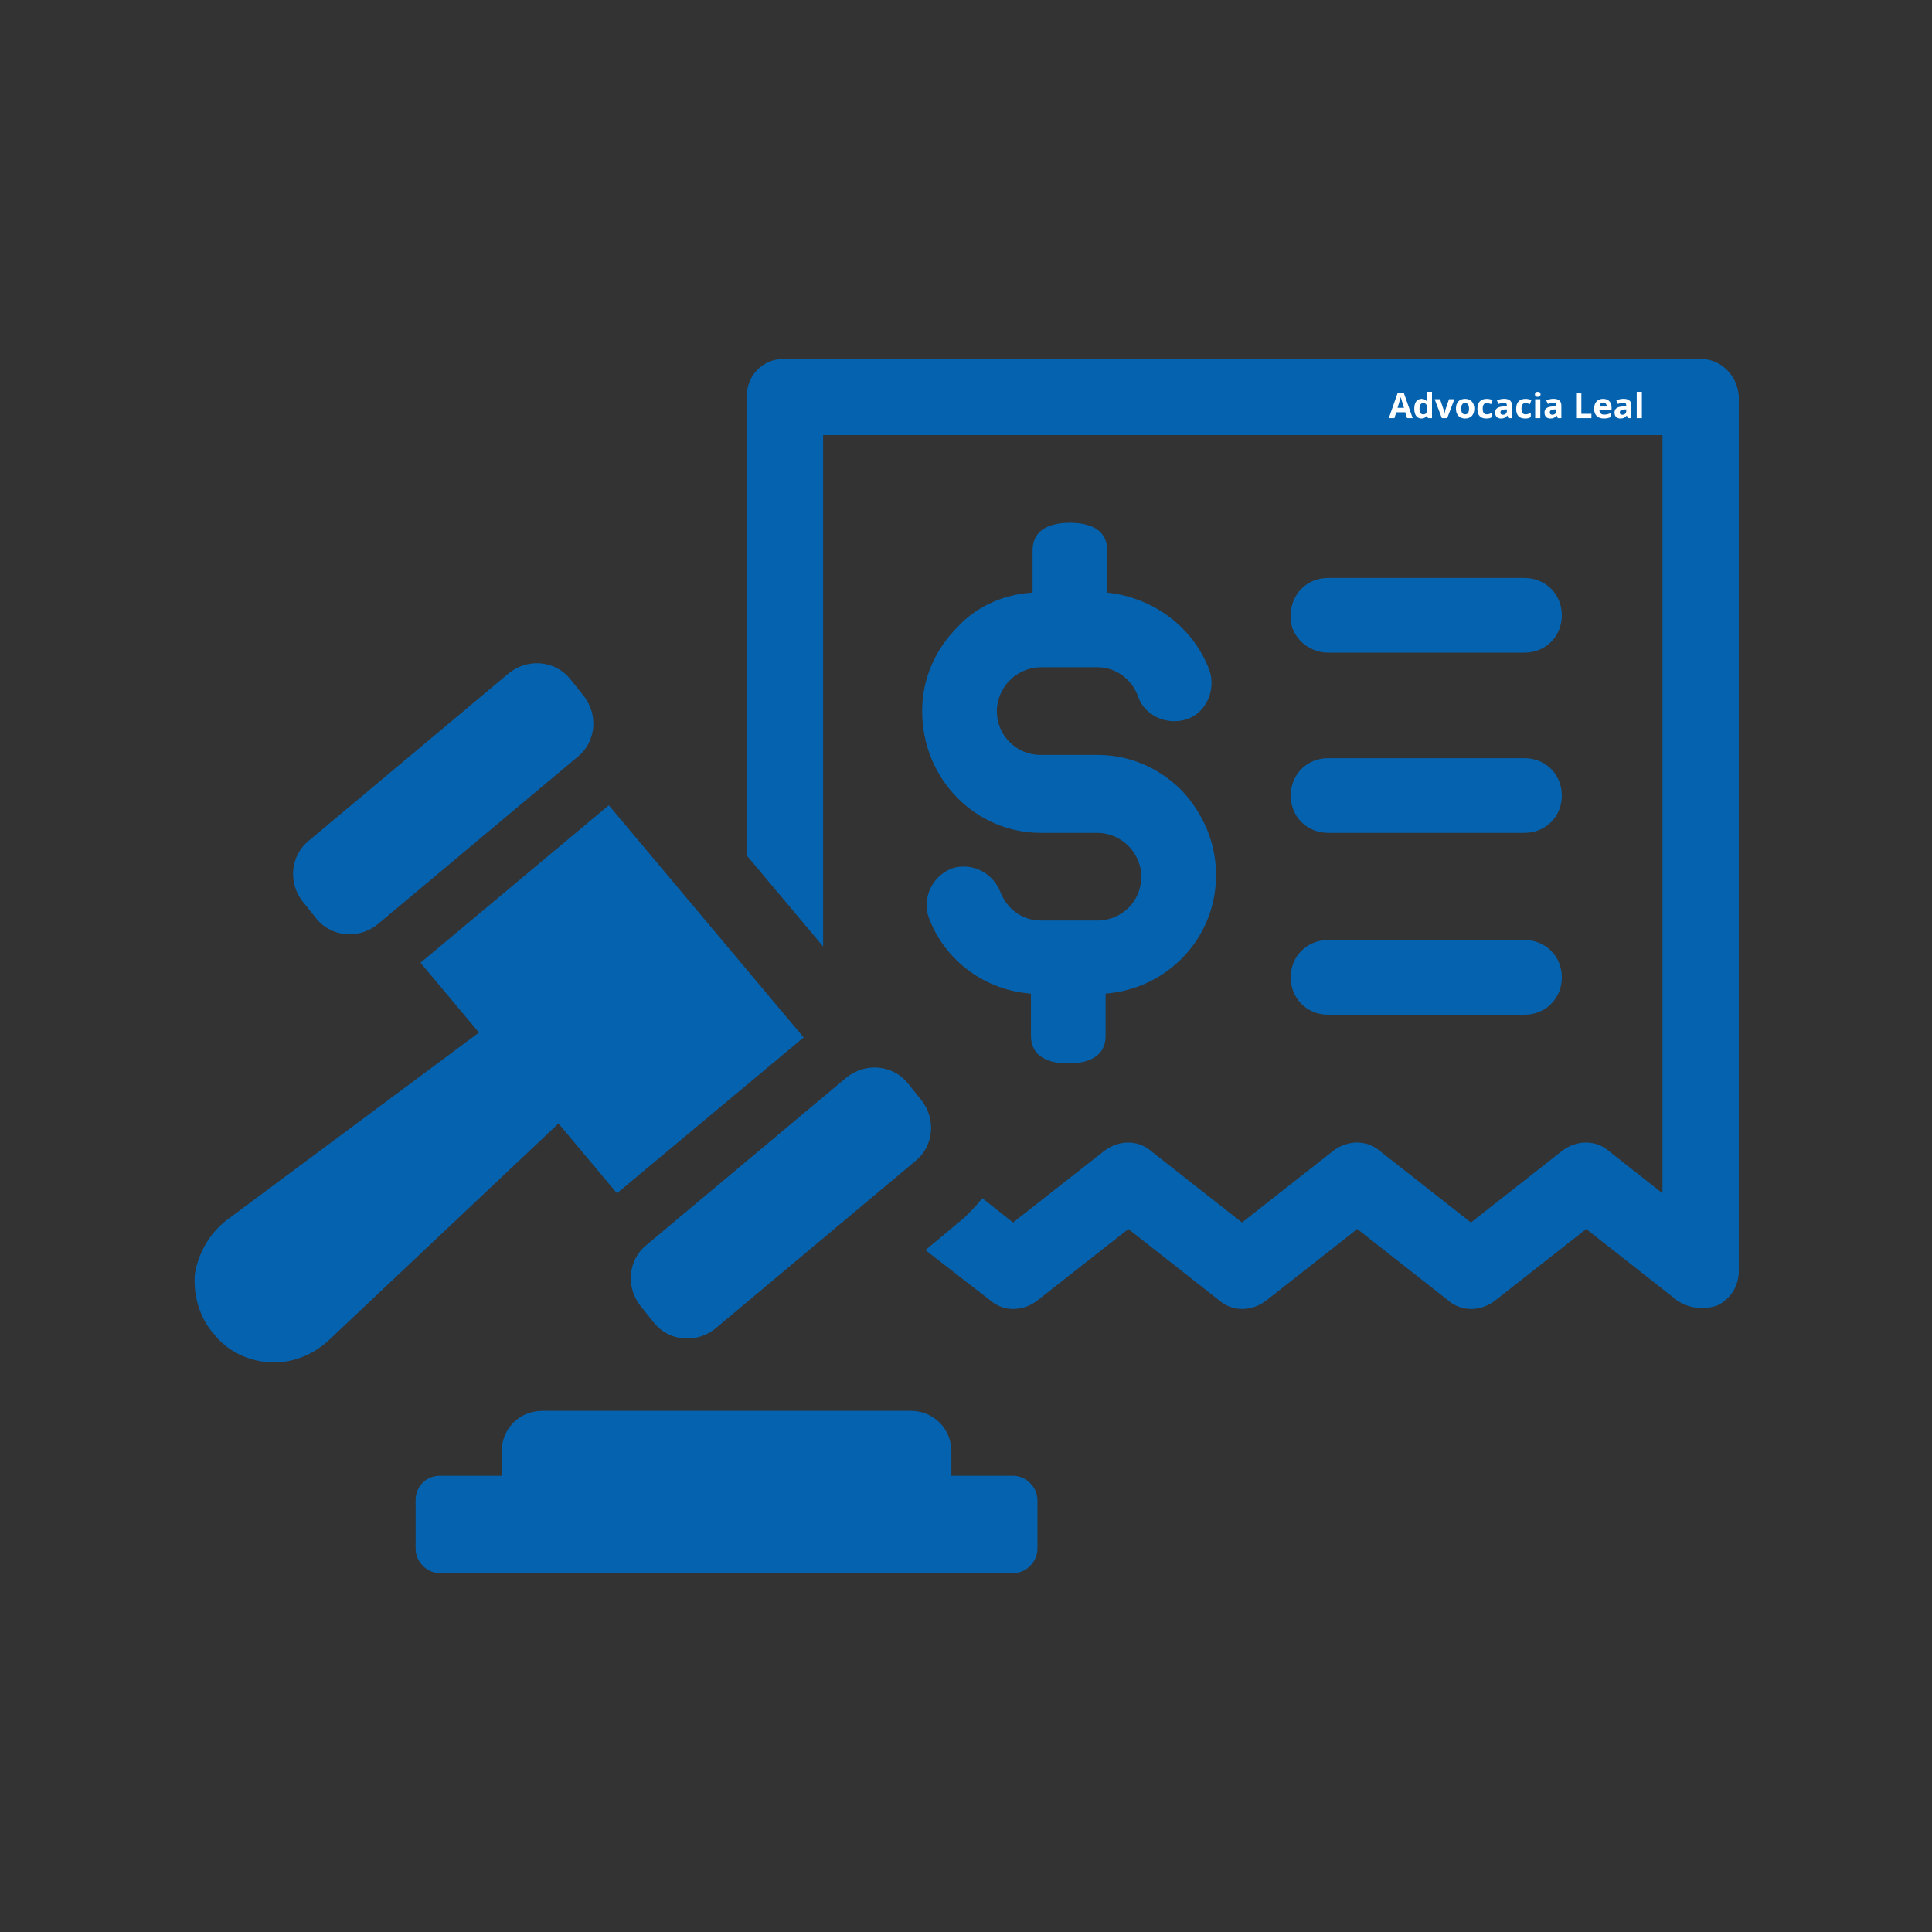 <svg version="1.0" preserveAspectRatio="xMidYMid meet" height="800" viewBox="0 0 600 600" zoomAndPan="magnify" width="800" xmlns:xlink="http://www.w3.org/1999/xlink" xmlns="http://www.w3.org/2000/svg"><rect x="0" y="0" width="600" height="600" fill="#333333" stroke="none"/><defs><g></g></defs><path fill-rule="nonzero" fill-opacity="1" d="M 527.898 111.426 L 243.531 111.426 C 236.977 111.426 231.934 116.469 231.934 123.023 L 231.934 265.711 L 255.629 293.945 L 255.629 135.125 L 516.301 135.125 L 516.301 370.586 L 499.664 357.477 C 495.629 353.945 489.578 353.945 485.043 357.477 L 456.809 379.66 L 428.57 357.477 C 424.539 353.945 418.488 353.945 413.949 357.477 L 385.715 379.66 L 357.48 357.477 C 353.445 353.945 347.395 353.945 342.855 357.477 L 314.621 379.66 L 305.043 372.098 C 303.531 374.117 301.512 376.133 299.496 378.148 L 287.395 388.234 L 307.562 403.863 C 311.598 407.395 317.648 407.395 322.184 403.863 L 350.422 381.68 L 378.656 403.863 C 382.688 407.395 388.738 407.395 393.277 403.863 L 421.512 381.68 L 449.746 403.863 C 453.781 407.395 459.832 407.395 464.371 403.863 L 492.605 381.68 L 520.84 403.863 C 524.371 406.383 529.41 406.887 533.445 405.375 C 537.48 403.359 540 399.324 540 394.789 L 540 123.023 C 539.496 116.469 534.453 111.426 527.898 111.426 Z M 527.898 111.426" fill="#0462af"></path><path fill-rule="nonzero" fill-opacity="1" d="M 323.191 258.652 L 340.84 258.652 C 344.371 258.652 347.898 260.164 350.422 262.688 C 352.941 265.207 354.453 268.738 354.453 272.266 C 354.453 279.828 348.402 285.879 340.84 285.879 L 323.191 285.879 C 317.648 285.879 312.605 282.352 310.59 276.805 C 308.066 270.754 301.512 267.73 295.461 269.746 C 289.41 272.266 286.387 278.82 288.402 284.871 C 293.445 298.484 306.051 307.562 320.168 308.57 L 320.168 321.68 C 320.168 328.234 325.715 330.25 331.766 330.25 C 337.816 330.25 343.359 328.234 343.359 321.68 L 343.359 308.57 C 362.52 307.055 377.648 291.426 377.648 271.762 C 377.648 261.68 373.613 252.602 367.059 245.543 C 360 238.484 350.926 234.453 340.84 234.453 L 323.191 234.453 C 315.629 234.453 309.578 228.402 309.578 220.84 C 309.578 217.309 311.094 213.777 313.613 211.258 C 316.133 208.738 319.664 207.223 323.191 207.223 L 340.84 207.223 C 346.387 207.223 351.43 210.754 353.445 216.301 C 355.461 222.352 362.52 225.375 368.57 223.359 C 374.621 221.344 377.648 214.285 375.629 208.234 C 370.59 194.621 357.984 185.543 343.867 184.031 L 343.867 170.922 C 343.867 164.367 338.32 162.352 332.27 162.352 C 326.219 162.352 320.672 164.367 320.672 170.922 L 320.672 184.031 C 312.102 184.535 303.531 188.066 297.48 194.621 C 290.422 201.68 286.387 210.754 286.387 220.84 C 286.387 242.016 303.023 258.652 323.191 258.652 Z M 323.191 258.652" fill="#0462af"></path><path fill-rule="nonzero" fill-opacity="1" d="M 412.438 202.688 L 473.445 202.688 C 480 202.688 485.043 197.645 485.043 191.09 C 485.043 184.535 480 179.492 473.445 179.492 L 412.438 179.492 C 405.883 179.492 400.84 184.535 400.84 191.09 C 400.336 197.141 405.883 202.688 412.438 202.688 Z M 412.438 202.688" fill="#0462af"></path><path fill-rule="nonzero" fill-opacity="1" d="M 412.438 258.652 L 473.445 258.652 C 480 258.652 485.043 253.609 485.043 247.055 C 485.043 240.5 480 235.461 473.445 235.461 L 412.438 235.461 C 405.883 235.461 400.84 240.5 400.84 247.055 C 400.84 253.609 405.883 258.652 412.438 258.652 Z M 412.438 258.652" fill="#0462af"></path><path fill-rule="nonzero" fill-opacity="1" d="M 412.438 315.125 L 473.445 315.125 C 480 315.125 485.043 310.082 485.043 303.527 C 485.043 296.973 480 291.93 473.445 291.93 L 412.438 291.93 C 405.883 291.93 400.84 296.973 400.84 303.527 C 400.84 310.082 405.883 315.125 412.438 315.125 Z M 412.438 315.125" fill="#0462af"></path><path fill-rule="nonzero" fill-opacity="1" d="M 222.352 412.434 C 216.301 417.477 207.73 416.469 203.191 410.922 L 199.16 405.879 C 194.117 399.828 195.125 391.258 200.672 386.719 L 262.688 334.789 C 268.738 329.746 277.312 330.754 281.848 336.301 L 285.883 341.344 C 290.926 347.395 289.914 355.965 284.371 360.5 Z M 222.352 412.434" fill="#0462af"></path><path fill-rule="nonzero" fill-opacity="1" d="M 117.48 286.887 C 111.43 291.93 102.855 290.922 98.32 285.375 L 94.285 280.332 C 89.242 274.285 90.254 265.711 95.797 261.176 L 157.816 209.242 C 163.867 204.199 172.438 205.207 176.977 210.754 L 181.008 215.797 C 186.051 221.848 185.043 230.418 179.496 234.957 Z M 117.48 286.887" fill="#0462af"></path><path fill-rule="nonzero" fill-opacity="1" d="M 60.504 395.797 C 61.512 389.242 65.043 383.191 70.086 379.156 L 148.738 320.668 L 130.59 298.988 L 189.074 250.082 L 249.578 322.184 L 191.598 370.586 L 173.445 348.906 L 101.848 416.469 C 96.809 421.008 90.254 423.527 83.699 423.023 L 83.191 423.023 C 76.637 422.52 70.59 419.492 66.555 414.453 C 62.016 409.41 60 402.352 60.504 395.797 Z M 60.504 395.797" fill="#0462af"></path><path fill-rule="nonzero" fill-opacity="1" d="M 136.637 458.316 L 155.797 458.316 L 155.797 450.754 C 155.797 443.695 161.344 438.148 168.402 438.148 L 282.855 438.148 C 289.914 438.148 295.461 443.695 295.461 450.754 L 295.461 458.316 L 314.621 458.316 C 318.656 458.316 322.184 461.848 322.184 465.879 L 322.184 481.008 C 322.184 485.039 318.656 488.57 314.621 488.57 L 136.637 488.57 C 132.605 488.57 129.074 485.039 129.074 481.008 L 129.074 465.879 C 129.074 461.848 132.102 458.316 136.637 458.316 Z M 136.637 458.316" fill="#0462af"></path><g fill-opacity="1" fill="#ffffff"><g transform="translate(431.302, 129.859)"><g><path d="M 5.672 0 L 5.109 -1.828 L 2.312 -1.828 L 1.75 0 L 0 0 L 2.719 -7.719 L 4.703 -7.719 L 7.422 0 Z M 4.719 -3.203 C 4.207 -4.859 3.922 -5.789 3.859 -6 C 3.797 -6.219 3.75 -6.395 3.719 -6.531 C 3.602 -6.07 3.27 -4.961 2.719 -3.203 Z M 4.719 -3.203"></path></g></g></g><g fill-opacity="1" fill="#ffffff"><g transform="translate(438.732, 129.859)"><g><path d="M 2.703 0.109 C 2.016 0.109 1.473 -0.156 1.078 -0.688 C 0.68 -1.227 0.484 -1.973 0.484 -2.922 C 0.484 -3.891 0.68 -4.641 1.078 -5.172 C 1.484 -5.711 2.039 -5.984 2.75 -5.984 C 3.488 -5.984 4.051 -5.695 4.438 -5.125 L 4.484 -5.125 C 4.41 -5.562 4.375 -5.953 4.375 -6.297 L 4.375 -8.172 L 5.984 -8.172 L 5.984 0 L 4.75 0 L 4.438 -0.766 L 4.375 -0.766 C 4.008 -0.18 3.453 0.109 2.703 0.109 Z M 3.266 -1.172 C 3.672 -1.172 3.969 -1.289 4.156 -1.531 C 4.352 -1.77 4.461 -2.176 4.484 -2.75 L 4.484 -2.922 C 4.484 -3.547 4.383 -3.992 4.188 -4.266 C 3.988 -4.547 3.672 -4.688 3.234 -4.688 C 2.879 -4.688 2.602 -4.535 2.406 -4.234 C 2.207 -3.93 2.109 -3.488 2.109 -2.906 C 2.109 -2.332 2.207 -1.898 2.406 -1.609 C 2.602 -1.316 2.891 -1.172 3.266 -1.172 Z M 3.266 -1.172"></path></g></g></g><g fill-opacity="1" fill="#ffffff"><g transform="translate(445.547, 129.859)"><g><path d="M 2.234 0 L 0 -5.875 L 1.672 -5.875 L 2.812 -2.531 C 2.938 -2.102 3.016 -1.703 3.047 -1.328 L 3.078 -1.328 C 3.098 -1.66 3.176 -2.062 3.312 -2.531 L 4.453 -5.875 L 6.125 -5.875 L 3.891 0 Z M 2.234 0"></path></g></g></g><g fill-opacity="1" fill="#ffffff"><g transform="translate(451.673, 129.859)"><g><path d="M 2.125 -2.953 C 2.125 -2.367 2.219 -1.926 2.406 -1.625 C 2.594 -1.332 2.906 -1.188 3.344 -1.188 C 3.77 -1.188 4.078 -1.332 4.266 -1.625 C 4.453 -1.926 4.547 -2.367 4.547 -2.953 C 4.547 -3.535 4.445 -3.969 4.25 -4.25 C 4.062 -4.539 3.754 -4.688 3.328 -4.688 C 2.898 -4.688 2.594 -4.539 2.406 -4.25 C 2.219 -3.969 2.125 -3.535 2.125 -2.953 Z M 6.188 -2.953 C 6.188 -1.992 5.93 -1.242 5.422 -0.703 C 4.922 -0.16 4.219 0.109 3.312 0.109 C 2.75 0.109 2.25 -0.016 1.812 -0.266 C 1.383 -0.516 1.055 -0.867 0.828 -1.328 C 0.598 -1.797 0.484 -2.336 0.484 -2.953 C 0.484 -3.91 0.734 -4.656 1.234 -5.188 C 1.734 -5.719 2.438 -5.984 3.344 -5.984 C 3.906 -5.984 4.398 -5.859 4.828 -5.609 C 5.266 -5.367 5.598 -5.02 5.828 -4.562 C 6.066 -4.102 6.188 -3.566 6.188 -2.953 Z M 6.188 -2.953"></path></g></g></g><g fill-opacity="1" fill="#ffffff"><g transform="translate(458.341, 129.859)"><g><path d="M 3.234 0.109 C 1.398 0.109 0.484 -0.895 0.484 -2.906 C 0.484 -3.906 0.727 -4.664 1.219 -5.188 C 1.719 -5.719 2.438 -5.984 3.375 -5.984 C 4.051 -5.984 4.66 -5.852 5.203 -5.594 L 4.719 -4.344 C 4.469 -4.445 4.234 -4.531 4.016 -4.594 C 3.805 -4.656 3.594 -4.688 3.375 -4.688 C 2.539 -4.688 2.125 -4.098 2.125 -2.922 C 2.125 -1.766 2.539 -1.188 3.375 -1.188 C 3.676 -1.188 3.957 -1.227 4.219 -1.312 C 4.488 -1.395 4.754 -1.523 5.016 -1.703 L 5.016 -0.328 C 4.754 -0.16 4.488 -0.047 4.219 0.016 C 3.957 0.078 3.629 0.109 3.234 0.109 Z M 3.234 0.109"></path></g></g></g><g fill-opacity="1" fill="#ffffff"><g transform="translate(463.878, 129.859)"><g><path d="M 4.578 0 L 4.266 -0.797 L 4.219 -0.797 C 3.945 -0.461 3.664 -0.227 3.375 -0.094 C 3.094 0.039 2.723 0.109 2.266 0.109 C 1.703 0.109 1.258 -0.051 0.938 -0.375 C 0.613 -0.695 0.453 -1.156 0.453 -1.75 C 0.453 -2.375 0.672 -2.832 1.109 -3.125 C 1.547 -3.426 2.203 -3.594 3.078 -3.625 L 4.094 -3.656 L 4.094 -3.922 C 4.094 -4.516 3.789 -4.812 3.188 -4.812 C 2.719 -4.812 2.164 -4.672 1.531 -4.391 L 1 -5.469 C 1.676 -5.82 2.426 -6 3.25 -6 C 4.039 -6 4.645 -5.828 5.062 -5.484 C 5.477 -5.141 5.688 -4.617 5.688 -3.922 L 5.688 0 Z M 4.094 -2.719 L 3.484 -2.703 C 3.016 -2.691 2.664 -2.609 2.438 -2.453 C 2.207 -2.297 2.094 -2.062 2.094 -1.75 C 2.094 -1.289 2.352 -1.062 2.875 -1.062 C 3.25 -1.062 3.547 -1.164 3.766 -1.375 C 3.984 -1.594 4.094 -1.879 4.094 -2.234 Z M 4.094 -2.719"></path></g></g></g><g fill-opacity="1" fill="#ffffff"><g transform="translate(470.383, 129.859)"><g><path d="M 3.234 0.109 C 1.398 0.109 0.484 -0.895 0.484 -2.906 C 0.484 -3.906 0.727 -4.664 1.219 -5.188 C 1.719 -5.719 2.438 -5.984 3.375 -5.984 C 4.051 -5.984 4.66 -5.852 5.203 -5.594 L 4.719 -4.344 C 4.469 -4.445 4.234 -4.531 4.016 -4.594 C 3.805 -4.656 3.594 -4.688 3.375 -4.688 C 2.539 -4.688 2.125 -4.098 2.125 -2.922 C 2.125 -1.766 2.539 -1.188 3.375 -1.188 C 3.676 -1.188 3.957 -1.227 4.219 -1.312 C 4.488 -1.395 4.754 -1.523 5.016 -1.703 L 5.016 -0.328 C 4.754 -0.16 4.488 -0.047 4.219 0.016 C 3.957 0.078 3.629 0.109 3.234 0.109 Z M 3.234 0.109"></path></g></g></g><g fill-opacity="1" fill="#ffffff"><g transform="translate(475.92, 129.859)"><g><path d="M 0.766 -7.391 C 0.766 -7.91 1.055 -8.172 1.641 -8.172 C 2.223 -8.172 2.516 -7.91 2.516 -7.391 C 2.516 -7.141 2.441 -6.945 2.297 -6.812 C 2.148 -6.676 1.93 -6.609 1.641 -6.609 C 1.055 -6.609 0.766 -6.867 0.766 -7.391 Z M 2.438 0 L 0.844 0 L 0.844 -5.875 L 2.438 -5.875 Z M 2.438 0"></path></g></g></g><g fill-opacity="1" fill="#ffffff"><g transform="translate(479.206, 129.859)"><g><path d="M 4.578 0 L 4.266 -0.797 L 4.219 -0.797 C 3.945 -0.461 3.664 -0.227 3.375 -0.094 C 3.094 0.039 2.723 0.109 2.266 0.109 C 1.703 0.109 1.258 -0.051 0.938 -0.375 C 0.613 -0.695 0.453 -1.156 0.453 -1.75 C 0.453 -2.375 0.672 -2.832 1.109 -3.125 C 1.547 -3.426 2.203 -3.594 3.078 -3.625 L 4.094 -3.656 L 4.094 -3.922 C 4.094 -4.516 3.789 -4.812 3.188 -4.812 C 2.719 -4.812 2.164 -4.672 1.531 -4.391 L 1 -5.469 C 1.676 -5.82 2.426 -6 3.25 -6 C 4.039 -6 4.645 -5.828 5.062 -5.484 C 5.477 -5.141 5.688 -4.617 5.688 -3.922 L 5.688 0 Z M 4.094 -2.719 L 3.484 -2.703 C 3.016 -2.691 2.664 -2.609 2.438 -2.453 C 2.207 -2.297 2.094 -2.062 2.094 -1.75 C 2.094 -1.289 2.352 -1.062 2.875 -1.062 C 3.25 -1.062 3.547 -1.164 3.766 -1.375 C 3.984 -1.594 4.094 -1.879 4.094 -2.234 Z M 4.094 -2.719"></path></g></g></g><g fill-opacity="1" fill="#ffffff"><g transform="translate(485.711, 129.859)"><g></g></g></g><g fill-opacity="1" fill="#ffffff"><g transform="translate(488.509, 129.859)"><g><path d="M 0.969 0 L 0.969 -7.688 L 2.594 -7.688 L 2.594 -1.344 L 5.719 -1.344 L 5.719 0 Z M 0.969 0"></path></g></g></g><g fill-opacity="1" fill="#ffffff"><g transform="translate(494.593, 129.859)"><g><path d="M 3.281 -4.844 C 2.938 -4.844 2.664 -4.734 2.469 -4.516 C 2.281 -4.305 2.172 -4.004 2.141 -3.609 L 4.391 -3.609 C 4.391 -4.004 4.285 -4.305 4.078 -4.516 C 3.879 -4.734 3.613 -4.844 3.281 -4.844 Z M 3.5 0.109 C 2.551 0.109 1.812 -0.148 1.281 -0.672 C 0.75 -1.203 0.484 -1.941 0.484 -2.891 C 0.484 -3.879 0.727 -4.641 1.219 -5.172 C 1.707 -5.711 2.391 -5.984 3.266 -5.984 C 4.098 -5.984 4.742 -5.742 5.203 -5.266 C 5.66 -4.797 5.891 -4.145 5.891 -3.312 L 5.891 -2.531 L 2.109 -2.531 C 2.129 -2.082 2.266 -1.727 2.516 -1.469 C 2.766 -1.219 3.117 -1.094 3.578 -1.094 C 3.93 -1.094 4.266 -1.129 4.578 -1.203 C 4.891 -1.273 5.219 -1.391 5.562 -1.547 L 5.562 -0.312 C 5.281 -0.164 4.977 -0.062 4.656 0 C 4.344 0.07 3.957 0.109 3.5 0.109 Z M 3.5 0.109"></path></g></g></g><g fill-opacity="1" fill="#ffffff"><g transform="translate(500.955, 129.859)"><g><path d="M 4.578 0 L 4.266 -0.797 L 4.219 -0.797 C 3.945 -0.461 3.664 -0.227 3.375 -0.094 C 3.094 0.039 2.723 0.109 2.266 0.109 C 1.703 0.109 1.258 -0.051 0.938 -0.375 C 0.613 -0.695 0.453 -1.156 0.453 -1.75 C 0.453 -2.375 0.672 -2.832 1.109 -3.125 C 1.547 -3.426 2.203 -3.594 3.078 -3.625 L 4.094 -3.656 L 4.094 -3.922 C 4.094 -4.516 3.789 -4.812 3.188 -4.812 C 2.719 -4.812 2.164 -4.672 1.531 -4.391 L 1 -5.469 C 1.676 -5.82 2.426 -6 3.25 -6 C 4.039 -6 4.645 -5.828 5.062 -5.484 C 5.477 -5.141 5.688 -4.617 5.688 -3.922 L 5.688 0 Z M 4.094 -2.719 L 3.484 -2.703 C 3.016 -2.691 2.664 -2.609 2.438 -2.453 C 2.207 -2.297 2.094 -2.062 2.094 -1.75 C 2.094 -1.289 2.352 -1.062 2.875 -1.062 C 3.25 -1.062 3.547 -1.164 3.766 -1.375 C 3.984 -1.594 4.094 -1.879 4.094 -2.234 Z M 4.094 -2.719"></path></g></g></g><g fill-opacity="1" fill="#ffffff"><g transform="translate(507.46, 129.859)"><g><path d="M 2.438 0 L 0.844 0 L 0.844 -8.172 L 2.438 -8.172 Z M 2.438 0"></path></g></g></g></svg>